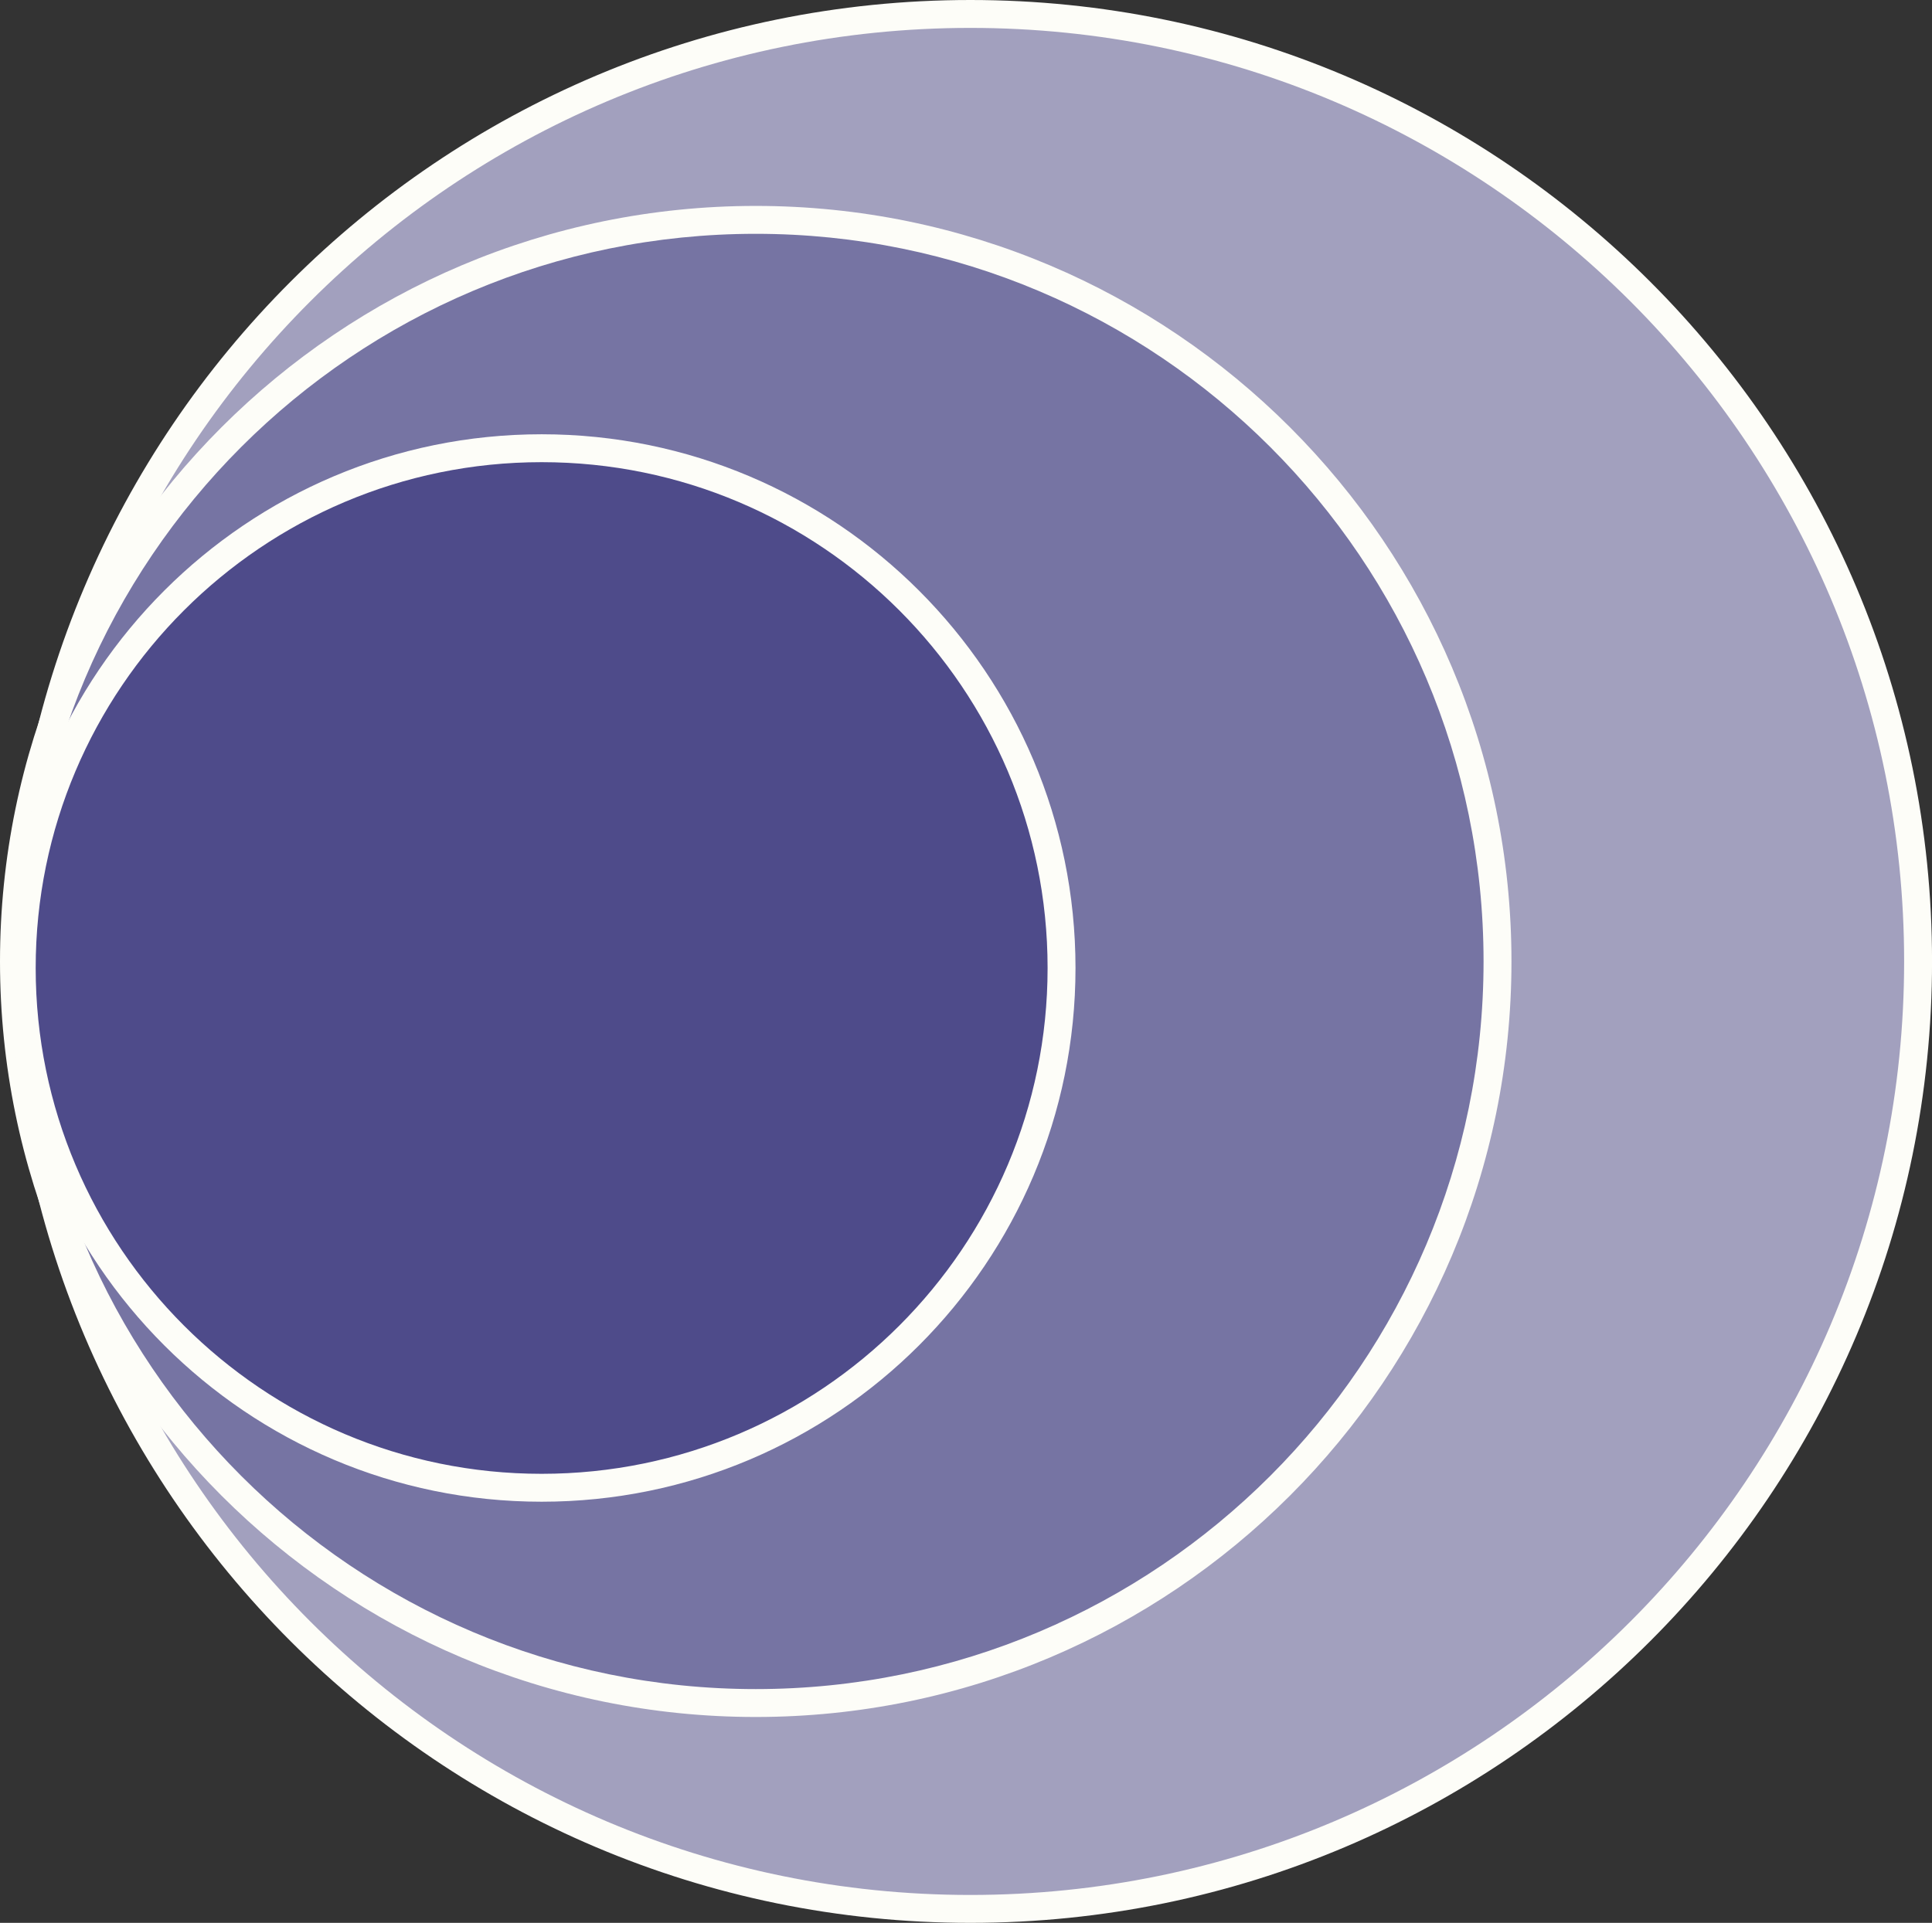 <?xml version="1.0" encoding="UTF-8" standalone="no"?><svg xmlns="http://www.w3.org/2000/svg" xmlns:xlink="http://www.w3.org/1999/xlink" clip-rule="evenodd" fill="#000000" fill-rule="evenodd" height="798.2" preserveAspectRatio="xMidYMid meet" stroke-linejoin="round" stroke-miterlimit="2" version="1" viewBox="0.0 0.0 801.8 798.2" width="801.8" zoomAndPan="magnify"><rect x="0.0" y="0.0" width="801.8" height="798.2" fill="#333333" stroke="none"/><g><g id="change1_1"><circle cx="402.71" cy="399.106" fill="#a2a0be" r="393.314"/></g><g id="change2_1"><path d="M402.71,0c-220.272,0 -399.105,178.833 -399.105,399.106c-0,220.272 178.833,399.106 399.105,399.106c220.273,-0 399.106,-178.834 399.106,-399.106c0,-220.273 -178.833,-399.106 -399.106,-399.106Zm0,11.583c213.88,-0 387.523,173.643 387.523,387.523c0,213.88 -173.643,387.523 -387.523,387.523c-213.879,-0 -387.523,-173.643 -387.523,-387.523c0,-213.88 173.644,-387.523 387.523,-387.523Z" fill="#fdfdf8"/></g><g id="change3_1"><circle cx="313.637" cy="399.115" fill="#7674a3" r="307.845"/></g><g id="change2_2"><path d="M313.637,85.478c-173.101,0 -313.637,140.536 -313.637,313.637c0,173.101 140.536,313.637 313.637,313.637c173.101,-0 313.637,-140.536 313.637,-313.637c-0,-173.101 -140.536,-313.637 -313.637,-313.637Zm-0,11.583c166.708,-0 302.054,135.346 302.054,302.054c-0,166.708 -135.346,302.054 -302.054,302.054c-166.708,-0 -302.054,-135.346 -302.054,-302.054c-0,-166.708 135.346,-302.054 302.054,-302.054Z" fill="#fdfdf8"/></g><g id="change4_1"><circle cx="224.786" cy="401.831" fill="#4e4b8a" r="215.768"/></g><g id="change2_3"><path d="M224.786,180.272c-122.282,-0 -221.56,99.277 -221.56,221.559c0,122.283 99.278,221.56 221.56,221.56c122.282,0 221.559,-99.277 221.559,-221.56c0,-122.282 -99.277,-221.559 -221.559,-221.559Zm-0,11.582c115.889,0 209.977,94.088 209.977,209.977c-0,115.89 -94.088,209.977 -209.977,209.977c-115.89,0 -209.977,-94.087 -209.977,-209.977c-0,-115.889 94.087,-209.977 209.977,-209.977Z" fill="#fdfdf8"/></g></g></svg>